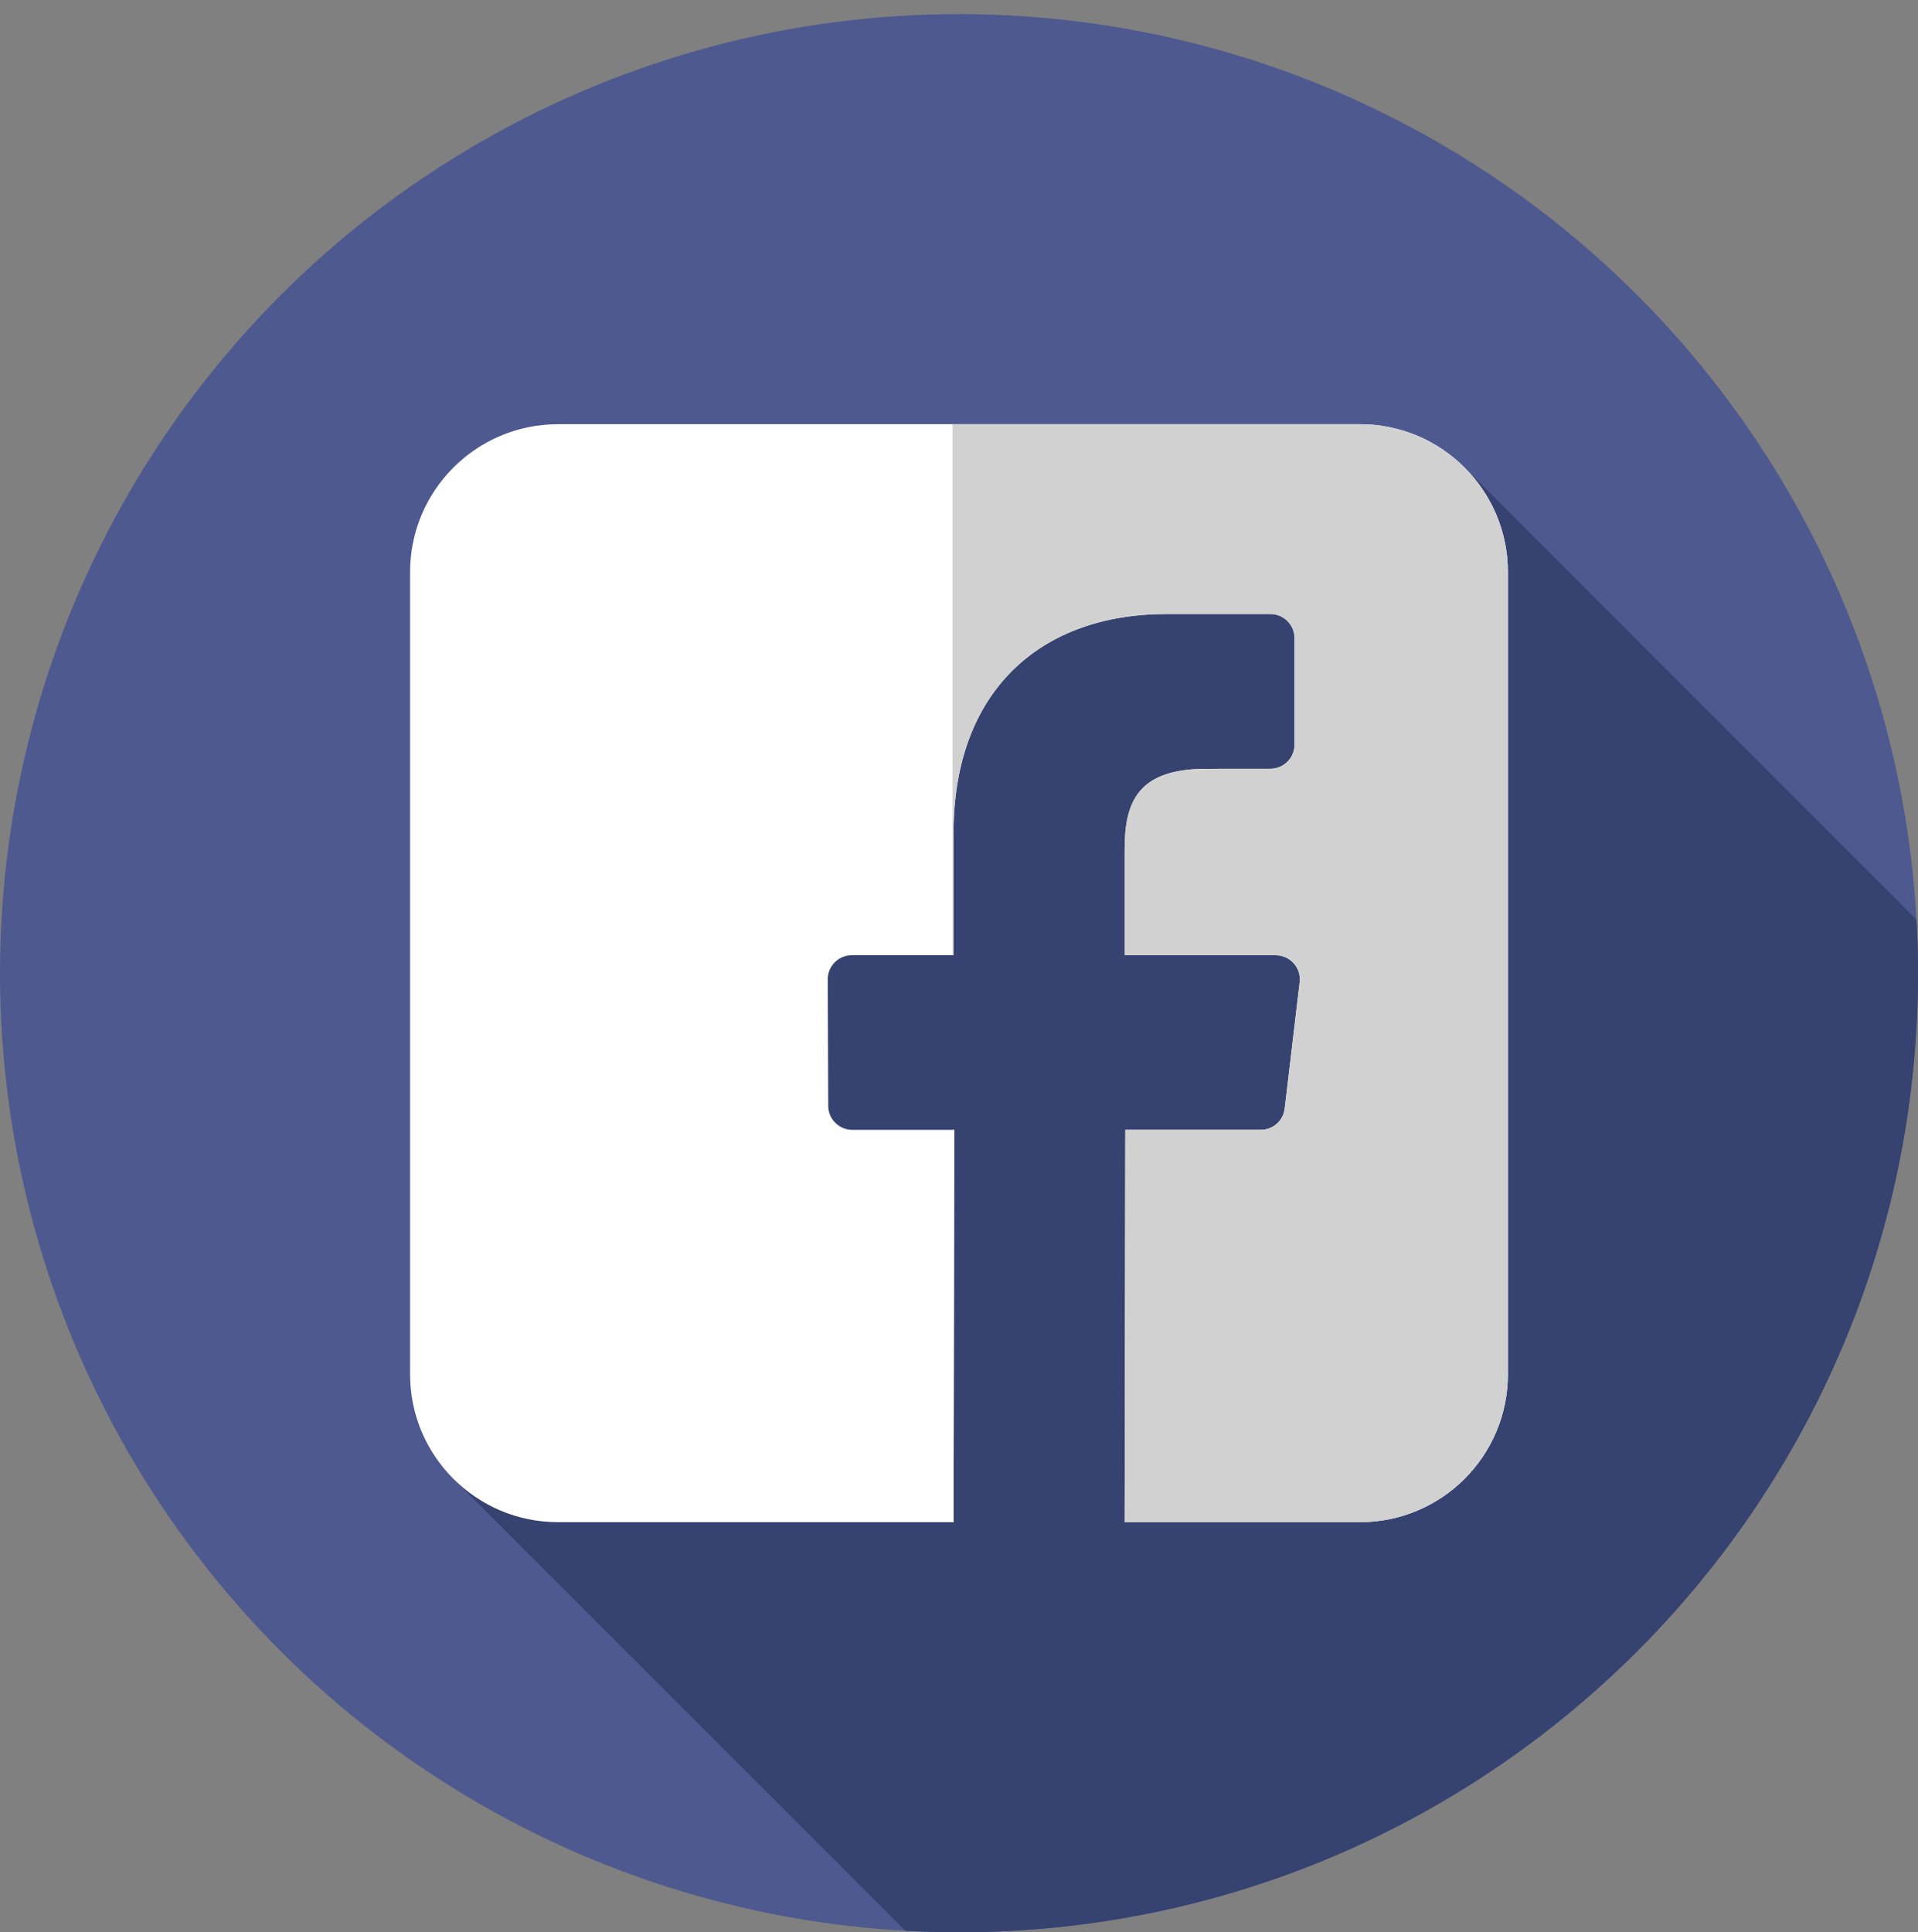 <?xml version="1.0" encoding="utf-8"?>
<!-- Generator: Adobe Illustrator 16.0.0, SVG Export Plug-In . SVG Version: 6.00 Build 0)  -->
<!DOCTYPE svg PUBLIC "-//W3C//DTD SVG 1.1//EN" "http://www.w3.org/Graphics/SVG/1.1/DTD/svg11.dtd">
<svg version="1.1" id="Layer_1" xmlns="http://www.w3.org/2000/svg" xmlns:xlink="http://www.w3.org/1999/xlink" x="0px" y="0px"
	 width="612px" height="616.499px" viewBox="0 85.5 612 616.499" enable-background="new 0 85.5 612 616.499" xml:space="preserve">
<rect x="0" y="85.5" width="612" height="616.499" fill="#808080" stroke="none"/>
<circle fill="#4E598F" cx="306" cy="395.999" r="305.999"/>
<path fill="#364270" d="M611.515,378.906L467.388,234.734c-2.389,0.723-8.346-2.049-10.965-1.523
	c-61.817,10.304-121.574,0-181.333,16.484c-28.849,8.243-30.909,43.273-41.211,65.939c-14.424,41.212-12.363,86.545-30.91,125.696
	c-12.363,26.788-41.212,43.272-51.515,74.183c-3.437,12.891-3.233,29.14-7.12,41.465l144.608,144.539
	c5.648,0.311,11.332,0.481,17.056,0.481c168.998,0,305.999-137.001,305.999-305.999
	C611.998,390.262,611.827,384.564,611.515,378.906z"/>
<g>
	<path fill="#FFFFFF" d="M433.948,220.845H178.051c-26.068,0-47.203,21.133-47.203,47.203v255.897
		c0,26.071,21.133,47.203,47.203,47.203h126.205l0.219-125.176H271.95c-4.227,0-7.657-3.418-7.672-7.645l-0.158-40.353
		c-0.018-4.247,3.427-7.703,7.674-7.703h32.467v-38.988c0-45.245,27.633-69.882,67.993-69.882h33.122
		c4.235,0,7.674,3.436,7.674,7.675v34.021c0,4.238-3.435,7.674-7.669,7.674l-20.327,0.012c-21.949,0-26.202,10.43-26.202,25.739
		v33.754h48.231c4.6,0,8.164,4.014,7.62,8.574l-4.782,40.353c-0.455,3.863-3.731,6.771-7.62,6.771h-43.232l-0.219,125.18h75.097
		c26.068,0,47.203-21.136,47.203-47.204V268.049C481.151,241.98,460.016,220.845,433.948,220.845L433.948,220.845z"/>
	<polygon fill="#FFFFFF" points="304.256,571.147 304.475,445.972 303.939,445.972 303.939,571.147 	"/>
</g>
<path fill="#D1D1D1" d="M433.948,220.845H303.939v169.424h0.322v-38.987c0-45.244,27.633-69.881,67.993-69.881h33.122
	c4.235,0,7.674,3.436,7.674,7.674v34.022c0,4.238-3.435,7.674-7.669,7.674l-20.327,0.012c-21.949,0-26.202,10.429-26.202,25.738
	v33.753h48.231c4.6,0,8.164,4.015,7.62,8.574l-4.782,40.353c-0.455,3.863-3.731,6.771-7.62,6.771h-43.232l-0.219,125.18h75.097
	c26.068,0,47.203-21.135,47.203-47.204V268.049C481.151,241.98,460.016,220.845,433.948,220.845z"/>
</svg>
